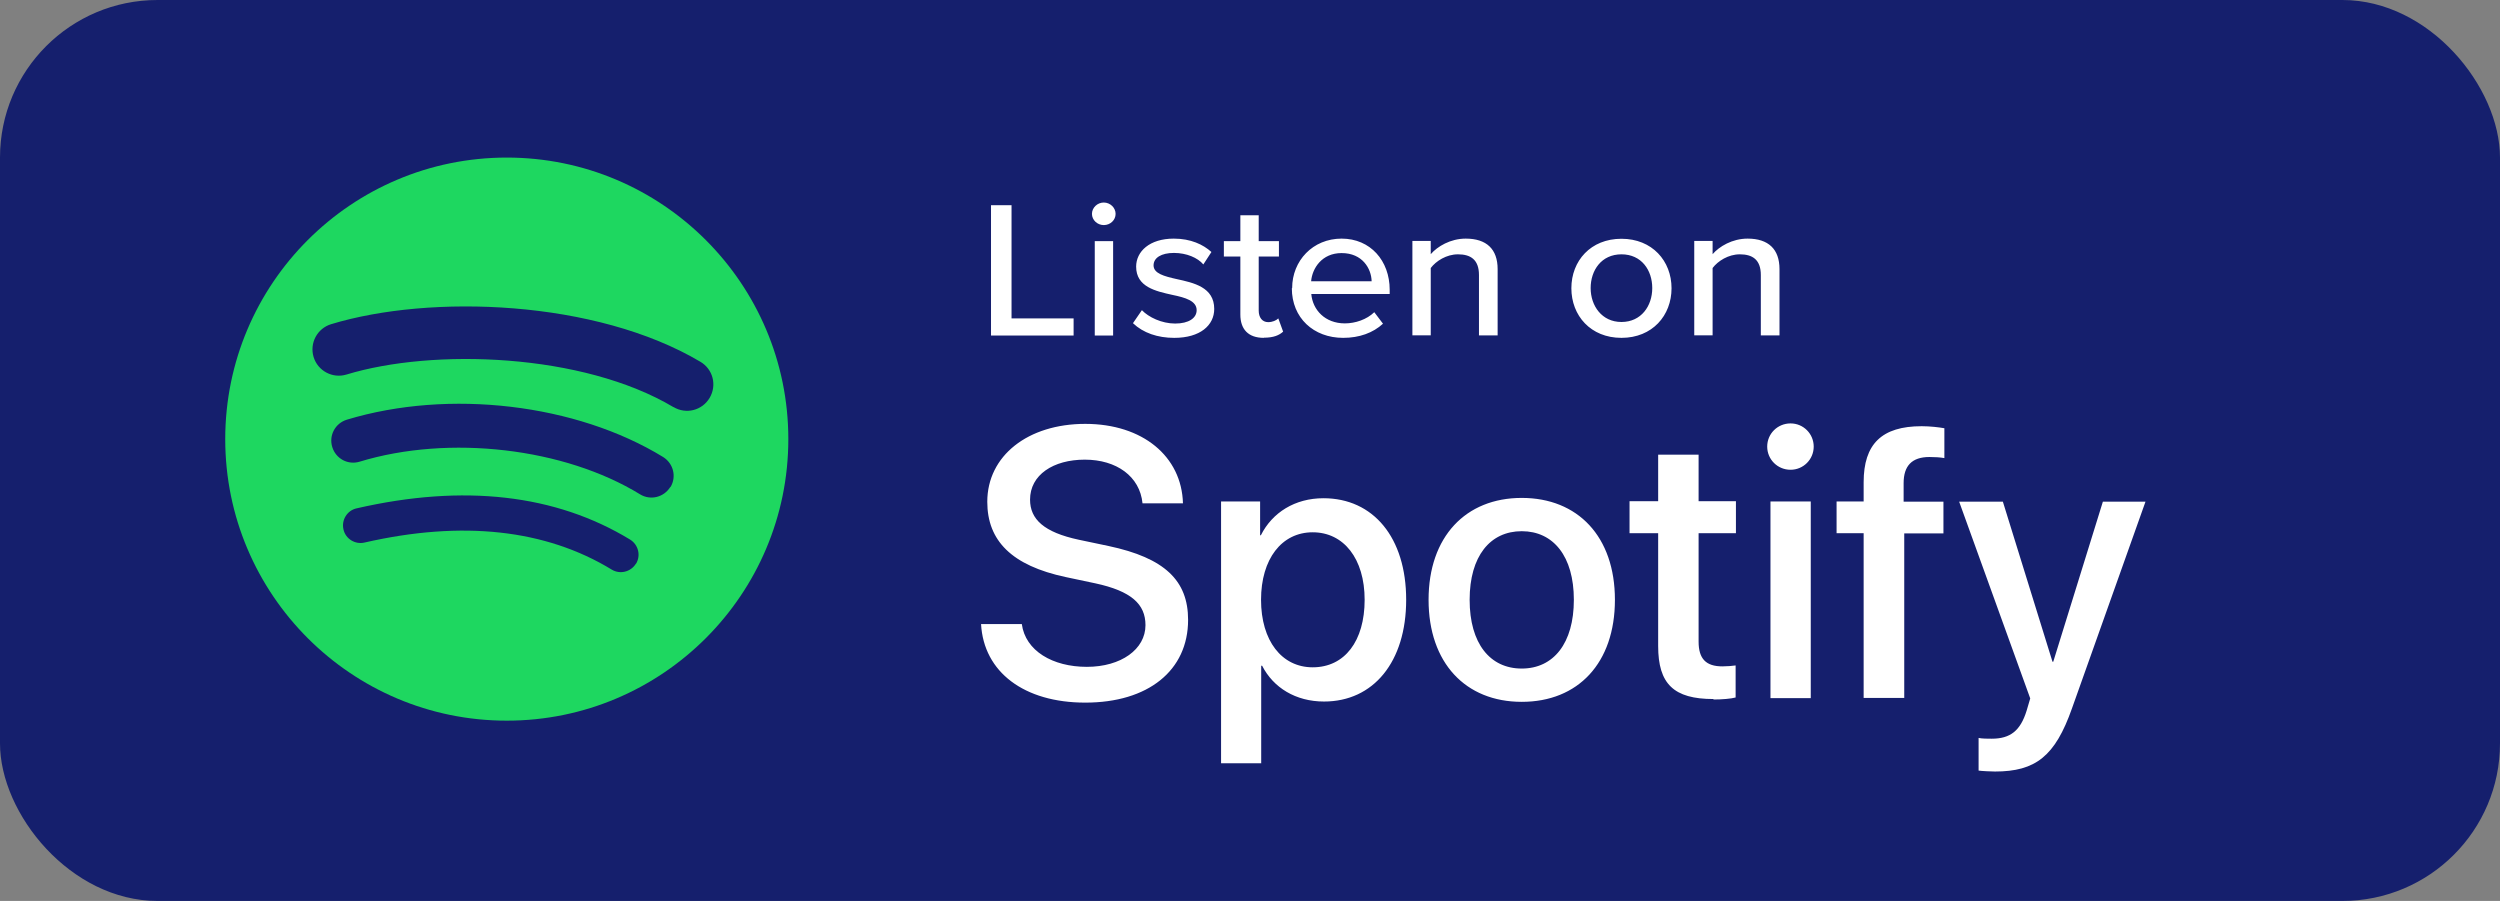 <?xml version="1.0" encoding="UTF-8"?>
<svg id="Layer_1" xmlns="http://www.w3.org/2000/svg" version="1.1" viewBox="0 0 160.72 57.92">
  <rect x="0" y="0" width="160.72" height="57.92" fill="#808080" stroke="none"/>
  <!-- Generator: Adobe Illustrator 29.0.0, SVG Export Plug-In . SVG Version: 2.1.0 Build 186)  -->
  <defs>
    <style>
      .st0 {
        fill: #fff;
      }

      .st1 {
        fill: #1ed760;
        fill-rule: evenodd;
      }

      .st2 {
        fill: #151f6d;
      }
    </style>
  </defs>
  <rect id="Rectangle" class="st2" width="160.72" height="57.92" rx="10.13" ry="10.13"/>
  <path id="Spotify_Icon_RGB_Green" class="st1" d="M43.29,26.17c-5.83-3.47-15.45-3.79-21.02-2.09-.9.27-1.84-.24-2.11-1.13-.27-.9.24-1.84,1.13-2.11,6.39-1.94,17.02-1.57,23.74,2.42.81.48,1.07,1.51.59,2.32-.48.81-1.51,1.07-2.32.59h0ZM43.09,31.31c-.41.66-1.27.88-1.94.47-4.87-2.99-12.28-3.85-18.03-2.1-.75.23-1.53-.19-1.76-.94-.23-.75.19-1.53.94-1.76,6.57-1.99,14.75-1.02,20.33,2.4.66.41.88,1.27.47,1.94ZM40.88,36.24c-.33.53-1.02.7-1.55.38-4.25-2.59-9.6-3.18-15.9-1.74-.6.14-1.22-.24-1.35-.85-.14-.6.24-1.22.85-1.35,6.89-1.58,12.8-.9,17.58,2.01.53.33.7,1.02.38,1.55h-.01ZM32.58,10.13c-9.99,0-18.1,8.11-18.1,18.1s8.11,18.1,18.1,18.1,18.1-8.11,18.1-18.1-8.11-18.1-18.1-18.1h0Z"/>
  <path id="Spotify" class="st0" d="M69.77,45.17c4.04,0,6.61-2.06,6.61-5.32,0-2.52-1.49-3.98-5.12-4.75l-1.9-.4c-2.25-.48-3.14-1.32-3.14-2.58,0-1.59,1.49-2.57,3.52-2.57s3.54,1.07,3.71,2.81h2.6c-.08-3.02-2.59-5.11-6.28-5.11s-6.3,2.05-6.3,5.01c0,2.5,1.57,4.1,5.05,4.84l1.89.4c2.32.5,3.23,1.34,3.23,2.69,0,1.55-1.57,2.68-3.77,2.68s-3.95-1.03-4.18-2.75h-2.62c.17,3.09,2.77,5.05,6.7,5.05h0ZM81.08,49.06v-6.26h.06c.72,1.41,2.16,2.3,3.98,2.3,3.17,0,5.28-2.54,5.28-6.54s-2.11-6.53-5.32-6.53c-1.83,0-3.29.92-4.02,2.38h-.05v-2.17h-2.51v16.83h2.59ZM84.39,42.9c-1.99,0-3.32-1.71-3.32-4.34s1.33-4.34,3.32-4.34,3.34,1.69,3.34,4.34-1.28,4.34-3.34,4.34ZM97.83,45.12c3.62,0,5.99-2.49,5.99-6.56s-2.39-6.55-5.99-6.55-5.99,2.49-5.99,6.55,2.38,6.56,5.99,6.56ZM97.83,42.98c-2.04,0-3.35-1.61-3.35-4.42s1.32-4.41,3.35-4.41,3.35,1.61,3.35,4.41-1.31,4.42-3.35,4.42ZM110.14,44.97c.58,0,1.15-.05,1.44-.13v-2.06c-.17.03-.59.06-.85.06-1.06,0-1.53-.49-1.53-1.59v-6.97h2.4v-2.06h-2.4v-2.99h-2.6v2.99h-1.84v2.06h1.84v7.25c0,2.44,1,3.41,3.56,3.41v.02ZM115.11,30.2c.83,0,1.49-.67,1.49-1.49s-.66-1.49-1.49-1.49-1.5.66-1.5,1.49.67,1.49,1.5,1.49ZM116.41,44.88v-12.64h-2.59v12.64h2.59ZM122.42,44.88v-10.59h2.52v-2.04h-2.56v-1.19c0-1.11.53-1.68,1.66-1.68.35,0,.69.02.96.07v-1.92c-.34-.06-.92-.13-1.46-.13-2.57,0-3.73,1.15-3.73,3.6v1.24h-1.74v2.04h1.74v10.59h2.6ZM128.25,49.6c2.62,0,3.87-.99,4.95-4.05l4.73-13.3h-2.74l-3.19,10.29h-.05l-3.19-10.29h-2.81l4.57,12.65s-.23.76-.23.78c-.4,1.3-1.05,1.81-2.25,1.81-.22,0-.65,0-.84-.05v2.1c.19.03.84.06,1.06.06h0Z"/>
  <path id="Listenon" class="st0" d="M63.71,21.57v-8.38h1.32v7.28h3.99v1.1h-5.31ZM70.96,14.47c-.41,0-.76-.32-.76-.72s.35-.73.76-.73.76.33.76.73-.34.72-.76.72ZM70.38,21.57v-6.07h1.18v6.07h-1.18ZM72.84,20.77l.57-.83c.43.45,1.27.86,2.14.86s1.38-.35,1.38-.86c0-.6-.73-.81-1.55-.98-1.08-.24-2.34-.51-2.34-1.82,0-.97.86-1.8,2.42-1.8,1.09,0,1.89.38,2.42.86l-.52.8c-.36-.43-1.08-.74-1.89-.74s-1.31.31-1.31.8c0,.52.68.7,1.48.88,1.1.24,2.42.52,2.42,1.92,0,1.05-.9,1.86-2.57,1.86-1.07,0-2-.32-2.65-.94h0ZM81.25,21.72c-1,0-1.51-.55-1.51-1.5v-3.73h-1.06v-.99h1.06v-1.66h1.18v1.66h1.3v.99h-1.3v3.48c0,.43.22.74.61.74.27,0,.52-.11.65-.24l.31.85c-.25.23-.61.39-1.24.39h0ZM83.07,18.52c0-1.76,1.33-3.18,3.18-3.18s3.09,1.42,3.09,3.29v.27h-5.04c.09,1.03.89,1.89,2.16,1.89.67,0,1.41-.25,1.89-.72l.56.74c-.64.59-1.52.91-2.56.91-1.9,0-3.3-1.28-3.3-3.19h.01ZM86.25,16.27c-1.27,0-1.89.98-1.96,1.81h3.89c-.02-.81-.59-1.81-1.93-1.81ZM95.08,21.57v-3.89c0-1-.55-1.33-1.35-1.33-.74,0-1.41.43-1.75.88v4.33h-1.18v-6.07h1.18v.85c.42-.49,1.26-1,2.25-1,1.34,0,2.05.68,2.05,1.96v4.26h-1.19ZM104.24,21.72c-1.98,0-3.22-1.43-3.22-3.19s1.24-3.18,3.22-3.18,3.22,1.43,3.22,3.18-1.23,3.19-3.22,3.19ZM104.24,20.7c1.27,0,1.98-1.03,1.98-2.18s-.69-2.17-1.98-2.17-1.98,1.03-1.98,2.17.72,2.18,1.98,2.18ZM113.2,21.57v-3.89c0-1-.55-1.33-1.35-1.33-.74,0-1.41.43-1.75.88v4.33h-1.18v-6.07h1.18v.85c.42-.49,1.26-1,2.25-1,1.34,0,2.05.68,2.05,1.96v4.26h-1.19Z"/>
</svg>